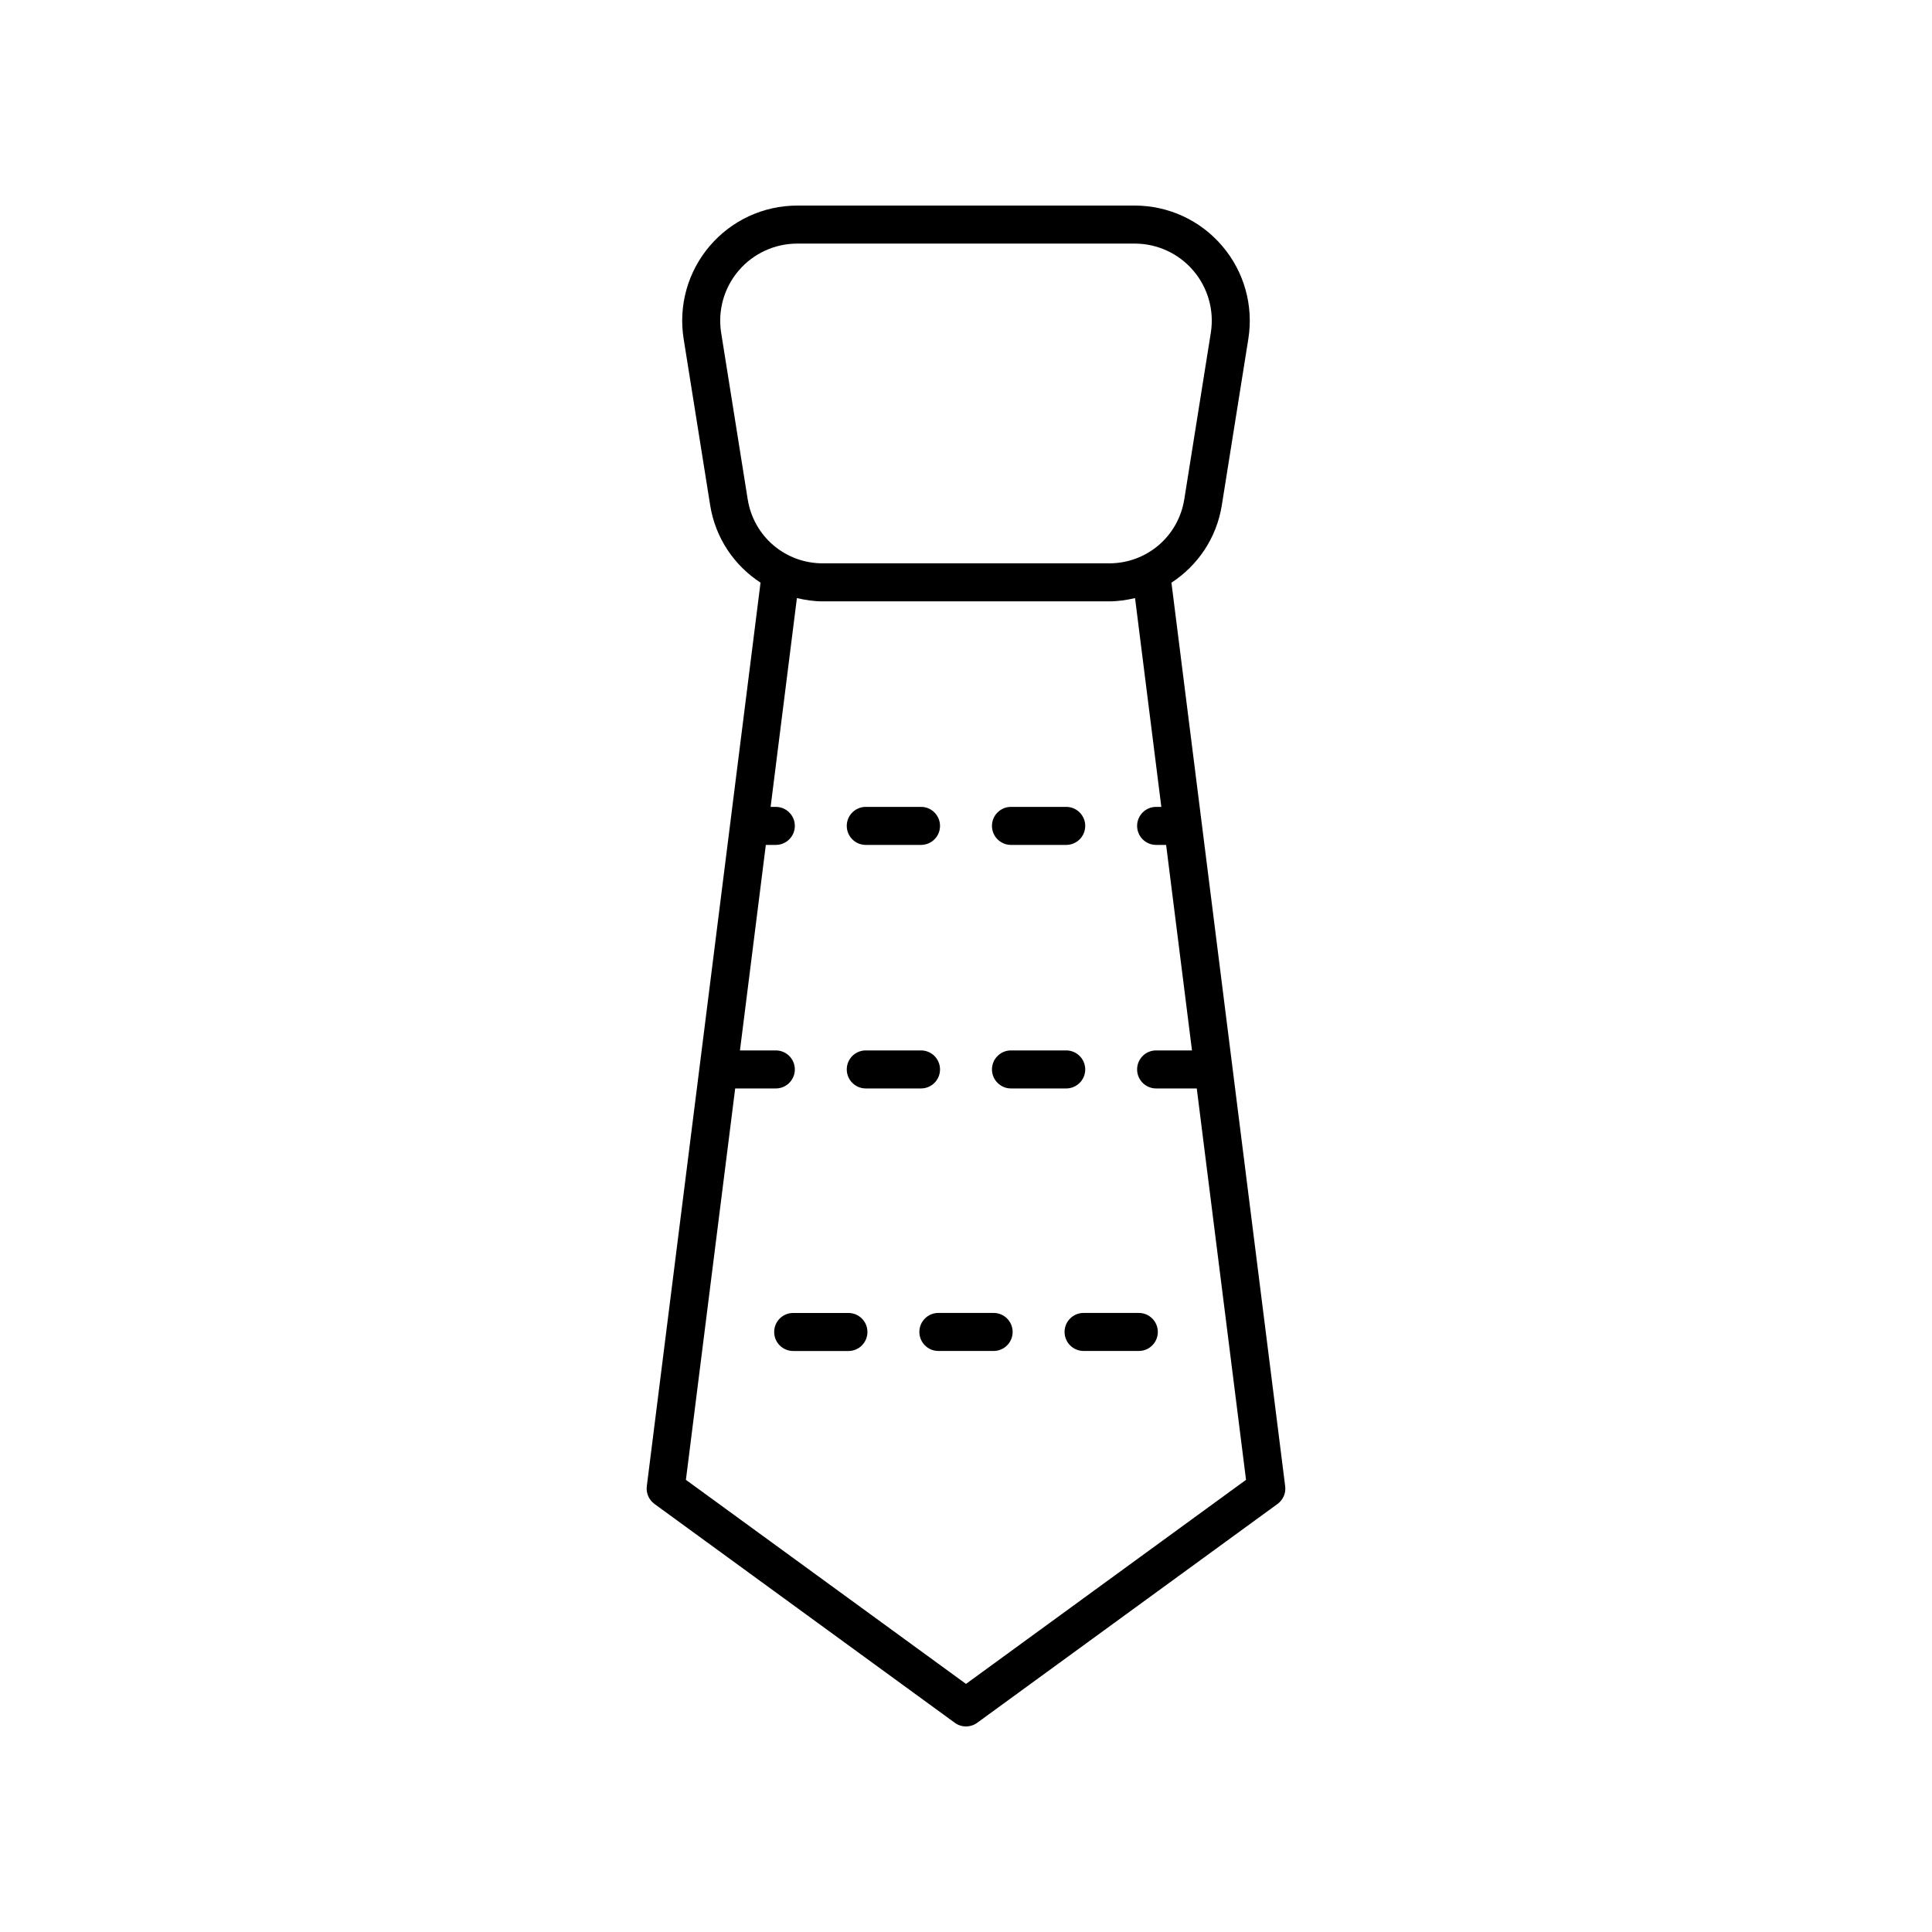 <?xml version="1.0" encoding="UTF-8"?>
<!-- Uploaded to: ICON Repo, www.svgrepo.com, Generator: ICON Repo Mixer Tools -->
<svg fill="#000000" width="800px" height="800px" version="1.1" viewBox="144 144 512 512" xmlns="http://www.w3.org/2000/svg">
 <g>
  <path d="m317.44 542.56 79.59 57.996c0.887 0.645 1.926 0.969 2.969 0.969s2.082-0.32 2.965-0.965l79.59-57.996c1.48-1.078 2.262-2.879 2.031-4.699l-30.141-239.45c6.93-4.516 11.953-11.77 13.348-20.512l7.031-44.109c1.406-8.832-1.113-17.801-6.918-24.602-5.801-6.816-14.262-10.715-23.203-10.715h-89.406c-8.945 0-17.402 3.902-23.207 10.707-5.805 6.801-8.324 15.77-6.918 24.602l7.031 44.109c1.395 8.742 6.418 15.996 13.348 20.512l-30.141 239.45c-0.234 1.824 0.551 3.621 2.031 4.703zm24.707-266.25-7.031-44.109c-0.941-5.918 0.746-11.922 4.633-16.48 3.891-4.555 9.559-7.168 15.547-7.168h89.406c5.988 0 11.656 2.613 15.543 7.168 3.887 4.559 5.574 10.562 4.633 16.48l-7.031 44.109c-1.57 9.836-9.938 16.98-19.902 16.98h-75.895c-9.965 0-18.332-7.141-19.902-16.98zm-3.316 156.14h10.77c2.785 0 5.039-2.254 5.039-5.039 0-2.781-2.254-5.039-5.039-5.039h-9.504l6.856-54.461h2.648c2.785 0 5.039-2.254 5.039-5.039 0-2.781-2.254-5.039-5.039-5.039h-1.379l6.965-55.332c2.219 0.512 4.492 0.867 6.859 0.867h75.895c2.367 0 4.644-0.355 6.859-0.867l6.965 55.332h-1.379c-2.785 0-5.039 2.254-5.039 5.039 0 2.781 2.254 5.039 5.039 5.039h2.648l6.856 54.461h-9.504c-2.785 0-5.039 2.254-5.039 5.039 0 2.781 2.254 5.039 5.039 5.039h10.77l13.055 103.72-74.211 54.082-74.227-54.082z"/>
  <path d="m373.44 432.45h14.637c2.785 0 5.039-2.254 5.039-5.039 0-2.781-2.254-5.039-5.039-5.039h-14.637c-2.785 0-5.039 2.254-5.039 5.039 0 2.781 2.254 5.039 5.039 5.039z"/>
  <path d="m411.92 432.45h14.637c2.785 0 5.039-2.254 5.039-5.039 0-2.781-2.254-5.039-5.039-5.039h-14.637c-2.785 0-5.039 2.254-5.039 5.039 0.004 2.781 2.258 5.039 5.039 5.039z"/>
  <path d="m373.44 367.91h14.637c2.785 0 5.039-2.254 5.039-5.039 0-2.781-2.254-5.039-5.039-5.039h-14.637c-2.785 0-5.039 2.254-5.039 5.039 0 2.781 2.254 5.039 5.039 5.039z"/>
  <path d="m411.92 367.91h14.637c2.785 0 5.039-2.254 5.039-5.039 0-2.781-2.254-5.039-5.039-5.039h-14.637c-2.785 0-5.039 2.254-5.039 5.039 0.004 2.781 2.258 5.039 5.039 5.039z"/>
  <path d="m368.84 491.95h-14.637c-2.785 0-5.039 2.254-5.039 5.039 0 2.781 2.254 5.039 5.039 5.039h14.637c2.785 0 5.039-2.254 5.039-5.039 0-2.781-2.254-5.039-5.039-5.039z"/>
  <path d="m412.36 496.98c0-2.781-2.254-5.039-5.039-5.039h-14.641c-2.785 0-5.039 2.254-5.039 5.039 0 2.781 2.254 5.039 5.039 5.039h14.641c2.785 0 5.039-2.258 5.039-5.039z"/>
  <path d="m426.12 496.98c0 2.781 2.254 5.039 5.039 5.039h14.637c2.785 0 5.039-2.254 5.039-5.039 0-2.781-2.254-5.039-5.039-5.039h-14.637c-2.785 0-5.039 2.258-5.039 5.039z"/>
 </g>
</svg>